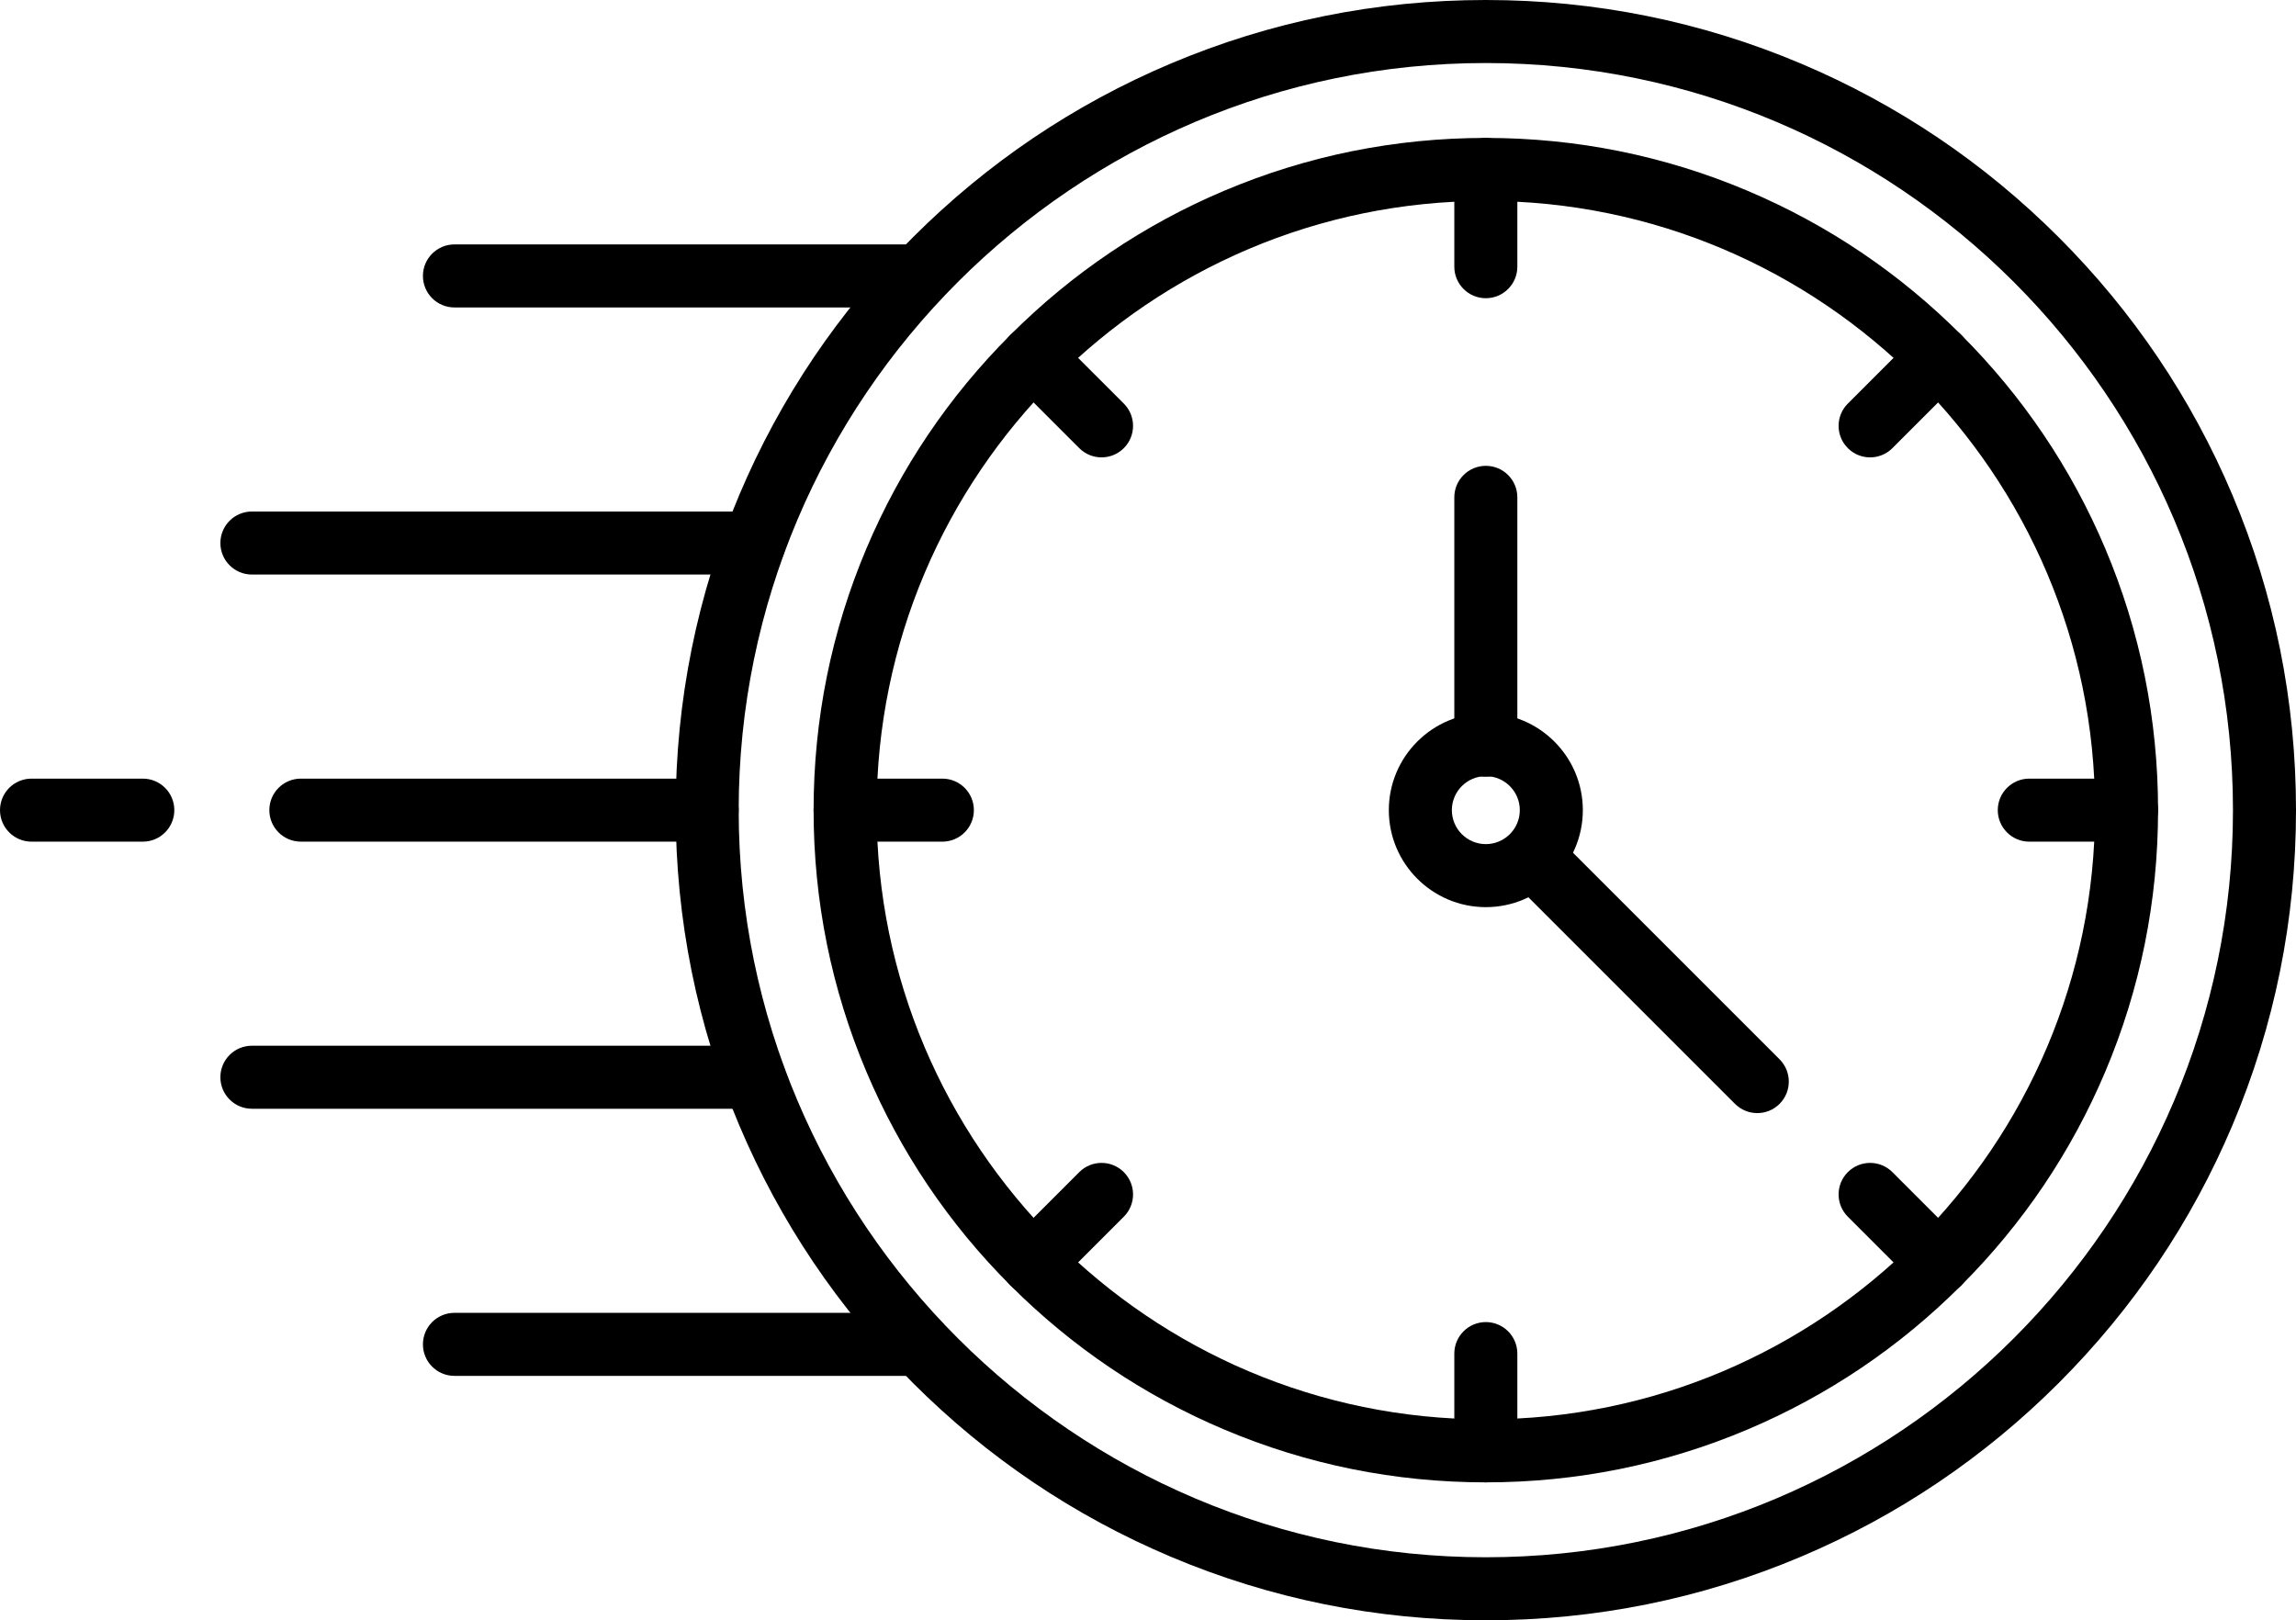 <?xml version="1.0" encoding="UTF-8"?><svg xmlns="http://www.w3.org/2000/svg" xmlns:xlink="http://www.w3.org/1999/xlink" height="1079.8" preserveAspectRatio="xMidYMid meet" version="1.0" viewBox="0.0 0.0 1530.0 1079.8" width="1530.0" zoomAndPan="magnify"><defs><clipPath id="a"><path d="M 450 0 L 1530 0 L 1530 1079.762 L 450 1079.762 Z M 450 0"/></clipPath></defs><g><g id="change1_2"><path d="M 1171.012 741.766 C 1165.641 741.766 1160.262 739.719 1156.16 735.617 L 1006.59 586.047 C 998.391 577.848 998.391 564.551 1006.59 556.348 C 1014.789 548.145 1028.09 548.145 1036.289 556.348 L 1185.859 705.918 C 1194.059 714.117 1194.059 727.414 1185.859 735.617 C 1181.762 739.719 1176.379 741.766 1171.012 741.766" fill="inherit"/></g><g clip-path="url(#a)" id="change1_1"><path d="M 990.121 42 C 715.59 42 492.242 265.348 492.242 539.879 C 492.242 814.41 715.59 1037.762 990.121 1037.762 C 1264.648 1037.762 1488 814.41 1488 539.879 C 1488 265.348 1264.648 42 990.121 42 Z M 990.121 1079.762 C 917.246 1079.762 846.543 1065.48 779.973 1037.32 C 715.68 1010.129 657.945 971.203 608.371 921.629 C 558.797 872.055 519.871 814.32 492.68 750.027 C 464.52 683.457 450.242 612.754 450.242 539.879 C 450.242 467.004 464.52 396.301 492.68 329.727 C 519.871 265.438 558.797 207.699 608.371 158.125 C 657.945 108.551 715.68 69.629 779.973 42.43 C 846.543 14.281 917.246 0 990.121 0 C 1063 0 1133.699 14.281 1200.27 42.43 C 1264.559 69.629 1322.301 108.551 1371.871 158.125 C 1421.449 207.699 1460.371 265.438 1487.57 329.727 C 1515.719 396.301 1530 467.004 1530 539.879 C 1530 612.754 1515.719 683.457 1487.57 750.027 C 1460.371 814.32 1421.449 872.055 1371.871 921.629 C 1322.301 971.203 1264.559 1010.129 1200.27 1037.32 C 1133.699 1065.48 1063 1079.762 990.121 1079.762" fill="inherit"/></g><g id="change1_3"><path d="M 612.621 204.883 L 302.828 204.883 C 291.23 204.883 281.828 195.48 281.828 183.883 C 281.828 172.285 291.23 162.883 302.828 162.883 L 612.621 162.883 C 624.223 162.883 633.621 172.285 633.621 183.883 C 633.621 195.48 624.223 204.883 612.621 204.883" fill="inherit"/></g><g id="change1_4"><path d="M 502.582 382.875 L 167.855 382.875 C 156.258 382.875 146.855 373.473 146.855 361.875 C 146.855 350.277 156.258 340.875 167.855 340.875 L 502.582 340.875 C 514.184 340.875 523.582 350.277 523.582 361.875 C 523.582 373.473 514.184 382.875 502.582 382.875" fill="inherit"/></g><g id="change1_5"><path d="M 471.242 560.875 L 200.484 560.875 C 188.887 560.875 179.484 551.477 179.484 539.875 C 179.484 528.277 188.887 518.875 200.484 518.875 L 471.242 518.875 C 482.84 518.875 492.242 528.277 492.242 539.875 C 492.242 551.477 482.84 560.875 471.242 560.875" fill="inherit"/></g><g id="change1_6"><path d="M 95.16 560.879 L 21 560.879 C 9.402 560.879 0 551.477 0 539.879 C 0 528.277 9.402 518.879 21 518.879 L 95.16 518.879 C 106.758 518.879 116.16 528.277 116.16 539.879 C 116.16 551.477 106.758 560.879 95.16 560.879" fill="inherit"/></g><g id="change1_7"><path d="M 502.574 738.867 L 167.855 738.867 C 156.258 738.867 146.855 729.469 146.855 717.867 C 146.855 706.27 156.258 696.867 167.855 696.867 L 502.574 696.867 C 514.176 696.867 523.574 706.27 523.574 717.867 C 523.574 729.469 514.176 738.867 502.574 738.867" fill="inherit"/></g><g id="change1_8"><path d="M 612.633 916.879 L 302.828 916.879 C 291.23 916.879 281.828 907.477 281.828 895.879 C 281.828 884.281 291.23 874.879 302.828 874.879 L 612.633 874.879 C 624.23 874.879 633.633 884.281 633.633 895.879 C 633.633 907.477 624.23 916.879 612.633 916.879" fill="inherit"/></g><g id="change1_9"><path d="M 990.121 133.914 C 766.273 133.914 584.16 316.027 584.16 539.879 C 584.16 763.727 766.273 945.84 990.121 945.84 C 1213.969 945.84 1396.078 763.727 1396.078 539.879 C 1396.078 316.027 1213.969 133.914 990.121 133.914 Z M 990.121 987.84 C 929.656 987.84 870.988 975.992 815.746 952.629 C 762.402 930.066 714.496 897.77 673.363 856.637 C 632.23 815.504 599.934 767.598 577.371 714.254 C 554.008 659.012 542.16 600.344 542.16 539.879 C 542.16 479.414 554.008 420.746 577.371 365.504 C 599.934 312.16 632.23 264.254 673.363 223.121 C 714.496 181.988 762.402 149.691 815.746 127.129 C 870.988 103.762 929.656 91.914 990.121 91.914 C 1050.59 91.914 1109.25 103.762 1164.5 127.129 C 1217.84 149.691 1265.75 181.988 1306.879 223.121 C 1348.012 264.254 1380.309 312.16 1402.871 365.504 C 1426.238 420.746 1438.078 479.414 1438.078 539.879 C 1438.078 600.344 1426.238 659.012 1402.871 714.254 C 1380.309 767.598 1348.012 815.504 1306.879 856.637 C 1265.75 897.77 1217.84 930.066 1164.5 952.629 C 1109.25 975.992 1050.59 987.84 990.121 987.84" fill="inherit"/></g><g id="change1_10"><path d="M 990.121 517.234 C 977.637 517.234 967.48 527.395 967.48 539.879 C 967.48 552.363 977.637 562.52 990.121 562.52 C 1002.609 562.52 1012.762 552.363 1012.762 539.879 C 1012.762 527.395 1002.609 517.234 990.121 517.234 Z M 990.121 604.52 C 954.477 604.52 925.48 575.523 925.48 539.879 C 925.48 504.234 954.477 475.234 990.121 475.234 C 1025.77 475.234 1054.762 504.234 1054.762 539.879 C 1054.762 575.523 1025.77 604.52 990.121 604.52" fill="inherit"/></g><g id="change1_11"><path d="M 990.121 517.617 C 978.523 517.617 969.121 508.219 969.121 496.617 L 969.121 331.43 C 969.121 319.828 978.523 310.43 990.121 310.43 C 1001.719 310.43 1011.121 319.828 1011.121 331.43 L 1011.121 496.617 C 1011.121 508.219 1001.719 517.617 990.121 517.617" fill="inherit"/></g><g id="change1_12"><path d="M 990.121 198.727 C 978.523 198.727 969.121 189.324 969.121 177.727 L 969.121 112.914 C 969.121 101.316 978.523 91.914 990.121 91.914 C 1001.719 91.914 1011.121 101.316 1011.121 112.914 L 1011.121 177.727 C 1011.121 189.324 1001.719 198.727 990.121 198.727" fill="inherit"/></g><g id="change1_13"><path d="M 734.039 304.797 C 728.664 304.797 723.293 302.746 719.191 298.645 L 673.363 252.82 C 665.164 244.617 665.164 231.32 673.363 223.121 C 681.566 214.918 694.863 214.918 703.062 223.121 L 748.891 268.949 C 757.09 277.148 757.09 290.445 748.891 298.645 C 744.789 302.746 739.414 304.797 734.039 304.797" fill="inherit"/></g><g id="change1_14"><path d="M 627.969 560.879 L 563.16 560.879 C 551.562 560.879 542.16 551.477 542.16 539.879 C 542.16 528.281 551.562 518.879 563.16 518.879 L 627.969 518.879 C 639.566 518.879 648.969 528.281 648.969 539.879 C 648.969 551.477 639.566 560.879 627.969 560.879" fill="inherit"/></g><g id="change1_15"><path d="M 688.215 862.785 C 682.84 862.785 677.465 860.734 673.363 856.637 C 665.164 848.434 665.164 835.137 673.363 826.938 L 719.191 781.109 C 727.395 772.906 740.688 772.906 748.891 781.109 C 757.09 789.312 757.09 802.605 748.891 810.809 L 703.062 856.637 C 698.961 860.734 693.59 862.785 688.215 862.785" fill="inherit"/></g><g id="change1_16"><path d="M 990.121 987.84 C 978.523 987.84 969.121 978.438 969.121 966.84 L 969.121 902.031 C 969.121 890.434 978.523 881.031 990.121 881.031 C 1001.719 881.031 1011.121 890.434 1011.121 902.031 L 1011.121 966.84 C 1011.121 978.438 1001.719 987.84 990.121 987.84" fill="inherit"/></g><g id="change1_17"><path d="M 1292.031 862.785 C 1286.66 862.785 1281.281 860.734 1277.18 856.637 L 1231.352 810.809 C 1223.148 802.605 1223.148 789.312 1231.352 781.109 C 1239.551 772.906 1252.852 772.906 1261.051 781.109 L 1306.879 826.938 C 1315.078 835.137 1315.078 848.434 1306.879 856.637 C 1302.781 860.734 1297.398 862.785 1292.031 862.785" fill="inherit"/></g><g id="change1_18"><path d="M 1417.078 560.879 L 1352.27 560.879 C 1340.68 560.879 1331.27 551.477 1331.27 539.879 C 1331.27 528.281 1340.68 518.879 1352.27 518.879 L 1417.078 518.879 C 1428.68 518.879 1438.078 528.281 1438.078 539.879 C 1438.078 551.477 1428.68 560.879 1417.078 560.879" fill="inherit"/></g><g id="change1_19"><path d="M 1246.199 304.797 C 1240.828 304.797 1235.449 302.746 1231.352 298.645 C 1223.148 290.445 1223.148 277.148 1231.352 268.949 L 1277.18 223.121 C 1285.379 214.918 1298.68 214.918 1306.879 223.121 C 1315.078 231.32 1315.078 244.617 1306.879 252.82 L 1261.051 298.645 C 1256.949 302.746 1251.578 304.797 1246.199 304.797" fill="inherit"/></g></g></svg>